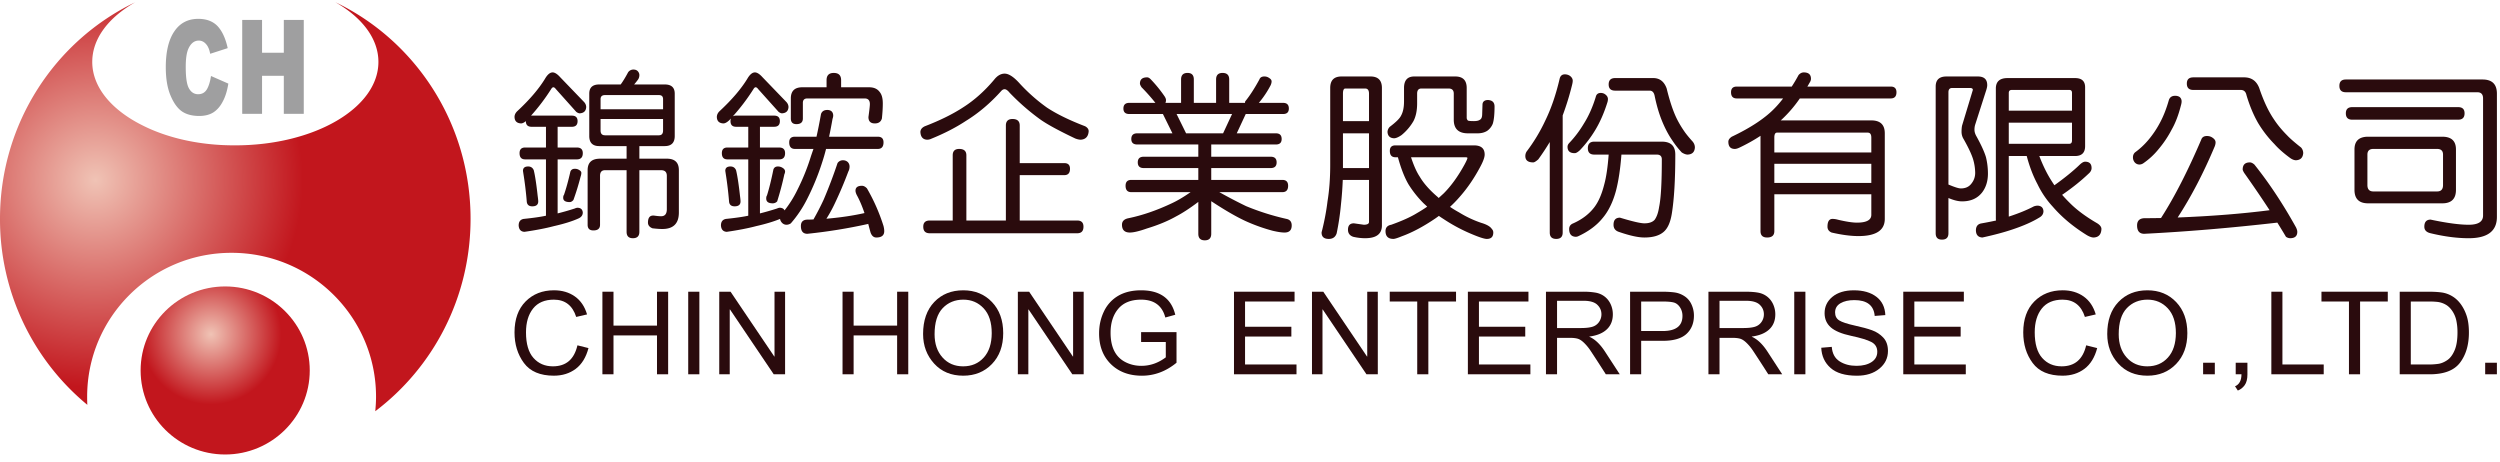 <svg xmlns="http://www.w3.org/2000/svg" width="292" height="54"><defs><radialGradient id="a" cx="41.553%" cy="28.409%" r="41.865%" fx="41.553%" fy="28.409%" gradientTransform="matrix(.994 0 0 1 .003 0)"><stop offset="0%" stop-color="#F0C3B5"/><stop offset="100%" stop-color="#C2161D"/></radialGradient><radialGradient id="b" cx="20.29%" cy="43.49%" r="50.679%" fx="20.29%" fy="43.49%" gradientTransform="matrix(.869 0 0 1 .027 0)"><stop offset="0%" stop-color="#F0C3B5"/><stop offset="100%" stop-color="#C2161D"/></radialGradient></defs><g fill="none" fill-rule="evenodd"><path fill="url(#a)" d="M16.424 43.27c0 5.42 4.417 9.815 9.872 9.815 5.45 0 9.883-4.396 9.883-9.814 0-5.419-4.434-9.814-9.883-9.814-5.455 0-9.872 4.395-9.872 9.814"/><path fill="#9F9FA0" d="M24.644 8.876l2.027.89c-.136.836-.346 1.528-.65 2.086-.285.561-.657.984-1.087 1.267-.437.278-.99.425-1.665.425-.807 0-1.478-.172-1.996-.518-.51-.346-.967-.953-1.336-1.827-.38-.874-.573-1.99-.573-3.347 0-1.817.335-3.222 1-4.189.657-.977 1.595-1.462 2.8-1.462.945 0 1.692.28 2.234.836.534.564.945 1.424 1.197 2.584l-2.043.66c-.07-.33-.144-.578-.228-.733a1.549 1.549 0 0 0-.471-.597 1.052 1.052 0 0 0-.634-.21c-.521 0-.922.314-1.205.927-.215.46-.32 1.179-.32 2.154 0 1.223.121 2.059.378 2.503.254.452.607.68 1.068.68.45 0 .778-.182 1.011-.55.22-.362.39-.893.493-1.58"/><path fill="#9F9FA0" d="M28.291 2.328L30.608 2.328 30.608 6.16 33.149 6.16 33.149 2.328 35.48 2.328 35.48 13.295 33.149 13.295 33.149 8.853 30.608 8.853 30.608 13.295 28.291 13.295z"/><path fill="url(#b)" d="M44.199 7.232c0 5.38-7.488 9.744-16.718 9.744H27.336c-4.093 0-7.84-.88-10.717-2.344-3.578-1.788-5.844-4.441-5.844-7.4 0-2.73 1.91-5.195 5.004-6.96C6.459 4.74 0 14.387 0 25.558a28.103 28.103 0 0 0 10.2 21.727c-.016-.316-.021-.635-.021-.952 0-9.28 7.541-16.804 16.86-16.804 9.325 0 16.882 7.524 16.882 16.804 0 .575-.039 1.142-.09 1.699 6.75-5.103 11.13-13.257 11.13-22.474 0-11.177-6.454-20.826-15.784-25.296 3.095 1.77 5.022 4.24 5.022 6.97"/><path fill="#2A0B0D" d="M68.735 40.656c-.284 1.084-.782 1.892-1.49 2.426-.712.532-1.56.798-2.553.798-1.601 0-2.766-.493-3.498-1.484-.731-.988-1.098-2.177-1.098-3.568 0-1.539.433-2.744 1.292-3.615.861-.87 1.967-1.307 3.319-1.307.95 0 1.763.242 2.439.719.676.478 1.15 1.177 1.422 2.099l-1.267.294c-.214-.67-.54-1.174-.975-1.512-.435-.337-.98-.506-1.634-.506-1.067 0-1.876.344-2.428 1.036-.55.69-.827 1.617-.827 2.778 0 1.342.291 2.34.872 2.993.58.654 1.337.98 2.27.98.764 0 1.386-.203 1.866-.611.476-.408.81-1.021 1.001-1.842l1.29.322z"/><path fill="#2A0B0D" d="M78.039 43.716L76.737 43.716 76.737 39.177 71.656 39.177 71.656 43.716 70.361 43.716 70.361 34.072 71.656 34.072 71.656 38.032 76.737 38.032 76.737 34.072 78.039 34.072z"/><path fill="#2A0B0D" d="M80.384 43.716L81.686 43.716 81.686 34.073 80.384 34.073z"/><path fill="#2A0B0D" d="M91.698 43.716L90.371 43.716 85.263 36.143 85.234 36.143 85.234 43.716 84.008 43.716 84.008 34.072 85.329 34.072 90.438 41.643 90.463 41.643 90.463 34.072 91.698 34.072z"/><path fill="#2A0B0D" d="M106.085 43.716L104.784 43.716 104.784 39.177 99.702 39.177 99.702 43.716 98.408 43.716 98.408 34.072 99.702 34.072 99.702 38.032 104.784 38.032 104.784 34.072 106.085 34.072z"/><path fill="#2A0B0D" d="M112.494 42.788c.993 0 1.794-.342 2.41-1.027.618-.682.927-1.634.93-2.854 0-1.254-.312-2.218-.942-2.894-.63-.675-1.42-1.014-2.37-1.014-.978 0-1.786.332-2.415.993-.632.663-.947 1.679-.947 3.046 0 1.119.307 2.023.926 2.715.618.691 1.42 1.035 2.408 1.035m.013-8.881c1.37 0 2.491.459 3.361 1.376.872.916 1.307 2.124 1.307 3.624 0 1.496-.438 2.698-1.314 3.608-.875.91-1.993 1.365-3.354 1.365-1.41 0-2.542-.47-3.401-1.415-.857-.941-1.289-2.094-1.289-3.452 0-1.583.437-2.831 1.305-3.74.868-.91 1.997-1.366 3.385-1.366"/><path fill="#2A0B0D" d="M126.573 43.716L125.246 43.716 120.138 36.143 120.111 36.143 120.111 43.716 118.885 43.716 118.885 34.072 120.204 34.072 125.313 41.643 125.338 41.643 125.338 34.072 126.573 34.072z"/><path fill="#2A0B0D" d="M137.418 42.367c-1.233 1.01-2.58 1.515-4.041 1.515-1.5 0-2.707-.453-3.626-1.353-.916-.901-1.377-2.1-1.377-3.596 0-.911.187-1.763.563-2.55a4.166 4.166 0 0 1 1.661-1.828c.732-.43 1.627-.647 2.684-.647 1.1 0 1.98.238 2.646.713.665.475 1.112 1.19 1.344 2.142l-1.163.322c-.18-.693-.508-1.214-.978-1.562-.472-.349-1.087-.523-1.85-.523-1.177 0-2.065.355-2.665 1.064-.6.711-.9 1.642-.9 2.79 0 .86.145 1.575.436 2.146.29.57.721 1 1.294 1.293.57.29 1.192.436 1.864.436 1.021 0 1.974-.33 2.855-.993v-1.789h-2.883v-1.152h4.136v3.572z"/><path fill="#2A0B0D" d="M151.431 43.716L144.13 43.716 144.13 34.072 151.205 34.072 151.205 35.216 145.422 35.216 145.422 38.165 150.831 38.165 150.831 39.308 145.422 39.308 145.422 42.571 151.431 42.571z"/><path fill="#2A0B0D" d="M160.928 43.716L159.602 43.716 154.493 36.143 154.466 36.143 154.466 43.716 153.24 43.716 153.24 34.072 154.56 34.072 159.668 41.643 159.693 41.643 159.693 34.072 160.928 34.072z"/><path fill="#2A0B0D" d="M170.065 35.216L166.831 35.216 166.831 43.716 165.532 43.716 165.532 35.216 162.321 35.216 162.321 34.071 170.065 34.071z"/><path fill="#2A0B0D" d="M178.749 43.716L171.448 43.716 171.448 34.072 178.523 34.072 178.523 35.216 172.74 35.216 172.74 38.165 178.149 38.165 178.149 39.308 172.74 39.308 172.74 42.571 178.749 42.571z"/><path fill="#2A0B0D" d="M181.864 38.315h2.775c.559 0 1.005-.046 1.33-.142.327-.094.588-.277.784-.548a1.53 1.53 0 0 0 .295-.915c0-.438-.164-.812-.49-1.119-.323-.307-.858-.46-1.604-.46h-3.09v3.184zm7.323 5.4h-1.627a196.51 196.51 0 0 0-1.814-2.796 5.504 5.504 0 0 0-.744-.89c-.259-.248-.503-.404-.733-.471-.229-.064-.532-.098-.91-.098h-1.495v4.255h-1.295v-9.643h4.329a8.32 8.32 0 0 1 1.488.111c.4.075.752.233 1.055.47.302.24.532.541.696.905.162.365.243.748.243 1.152 0 .727-.234 1.314-.701 1.755-.464.444-1.145.726-2.039.844v.025c.653.286 1.268.87 1.84 1.757l1.707 2.624zm2.502-5.051h2.513c1.54 0 2.31-.59 2.31-1.763 0-.386-.101-.727-.3-1.023-.202-.296-.446-.48-.74-.553-.29-.073-.722-.108-1.296-.108h-2.487v3.447zm-1.295-4.593h3.689c.582 0 1.084.029 1.505.085.418.059.808.206 1.168.445.363.24.635.564.818.974.185.41.278.839.278 1.285 0 .89-.29 1.605-.871 2.142-.581.537-1.51.807-2.79.807h-2.502v3.908h-1.295V34.07zm10.446 4.244h2.773c.56 0 1.005-.046 1.33-.142.328-.094.588-.277.786-.548a1.54 1.54 0 0 0 .293-.915c0-.438-.163-.812-.489-1.119-.322-.307-.859-.46-1.605-.46h-3.088v3.184zm7.321 5.4h-1.627a180.547 180.547 0 0 0-1.813-2.796 5.414 5.414 0 0 0-.744-.89c-.26-.248-.504-.404-.734-.471-.228-.064-.532-.098-.91-.098h-1.493v4.255h-1.294v-9.643h4.326c.594 0 1.09.037 1.49.111.4.075.752.233 1.054.47.302.24.534.541.696.905.161.365.244.748.244 1.152 0 .727-.234 1.314-.701 1.755-.466.444-1.147.726-2.04.844v.025c.652.286 1.267.87 1.84 1.757l1.706 2.624z"/><path fill="#2A0B0D" d="M209.569 43.716L210.871 43.716 210.871 34.073 209.569 34.073z"/><path fill="#2A0B0D" d="M218.966 36.901c-.052-.615-.277-1.076-.672-1.385-.397-.31-.964-.464-1.7-.464-.667 0-1.21.122-1.63.368-.416.247-.625.603-.625 1.073 0 .417.16.727.482.931.324.204.94.406 1.852.608.808.176 1.47.355 1.98.54.51.184.95.47 1.314.857.365.39.547.91.547 1.564 0 .828-.334 1.518-1.003 2.066-.669.548-1.542.823-2.617.823-1.376 0-2.404-.304-3.085-.91-.683-.605-1.044-1.388-1.086-2.355l1.228-.104c.058.771.36 1.335.908 1.688s1.208.528 1.979.528c.726 0 1.312-.147 1.76-.44.446-.294.668-.693.668-1.198 0-.527-.233-.91-.7-1.151-.464-.241-1.25-.479-2.35-.713-1.102-.236-1.893-.565-2.378-.99-.484-.426-.726-.978-.726-1.659 0-.771.305-1.41.92-1.915.613-.503 1.45-.755 2.506-.755 1.085 0 1.96.25 2.619.752.661.503 1.01 1.216 1.05 2.142l-1.24.099z"/><path fill="#2A0B0D" d="M229.604 43.716L222.302 43.716 222.302 34.072 229.378 34.072 229.378 35.216 223.595 35.216 223.595 38.165 229.004 38.165 229.004 39.308 223.595 39.308 223.595 42.571 229.604 42.571z"/><path fill="#2A0B0D" d="M244.952 40.656c-.284 1.084-.782 1.892-1.49 2.426-.71.532-1.56.798-2.551.798-1.602 0-2.766-.493-3.498-1.484-.733-.988-1.098-2.177-1.098-3.568 0-1.539.431-2.744 1.29-3.615.861-.87 1.967-1.307 3.319-1.307.95 0 1.765.242 2.44.719.677.478 1.151 1.177 1.42 2.099l-1.267.294c-.212-.67-.537-1.174-.972-1.512-.437-.337-.982-.506-1.634-.506-1.068 0-1.877.344-2.429 1.036-.55.69-.826 1.617-.826 2.778 0 1.342.29 2.34.87 2.993.58.654 1.337.98 2.27.98.766 0 1.388-.203 1.866-.611.476-.408.812-1.021 1.003-1.842l1.287.322zm5.849 2.132c.992 0 1.796-.342 2.412-1.027.615-.682.924-1.634.93-2.854 0-1.254-.315-2.218-.944-2.894-.63-.675-1.42-1.014-2.371-1.014-.978 0-1.783.332-2.414.993-.633.663-.948 1.679-.948 3.046 0 1.119.308 2.023.928 2.715.618.691 1.42 1.035 2.407 1.035m.014-8.881c1.37 0 2.49.459 3.362 1.376.87.916 1.305 2.124 1.305 3.624 0 1.496-.437 2.698-1.312 3.608-.876.91-1.994 1.365-3.355 1.365-1.409 0-2.543-.47-3.402-1.415-.858-.941-1.288-2.094-1.288-3.452 0-1.583.436-2.831 1.306-3.74.868-.91 1.997-1.366 3.384-1.366"/><path fill="#2A0B0D" d="M257.323 43.716L258.691 43.716 258.691 42.367 257.323 42.367z"/><path fill="#2A0B0D" d="M262.5 43.716c0 .557-.109.982-.324 1.277-.216.292-.48.501-.797.624l-.327-.498c.498-.211.75-.68.753-1.403h-.674v-1.35h1.368v1.35z"/><path fill="#2A0B0D" d="M271.41 43.716L265.294 43.716 265.294 34.072 266.587 34.072 266.587 42.571 271.41 42.571z"/><path fill="#2A0B0D" d="M278.893 35.216L275.657 35.216 275.657 43.716 274.358 43.716 274.358 35.216 271.147 35.216 271.147 34.071 278.893 34.071z"/><path fill="#2A0B0D" d="M281.58 42.572h2.095a7.61 7.61 0 0 0 1.143-.078c.334-.054.676-.197 1.02-.43.346-.232.632-.613.858-1.145.227-.528.338-1.23.338-2.105a6.56 6.56 0 0 0-.13-1.35 3.152 3.152 0 0 0-.48-1.146c-.233-.344-.5-.596-.803-.757a2.573 2.573 0 0 0-.882-.293 9.37 9.37 0 0 0-1.104-.051h-2.054v7.355zm-1.294-8.5h3.374c.592 0 1.102.03 1.528.088.426.06.836.204 1.224.435.389.23.73.547 1.021.95.29.404.52.867.687 1.392.165.525.248 1.16.248 1.904 0 1.422-.341 2.589-1.026 3.504s-1.863 1.372-3.534 1.372h-3.522v-9.645z"/><path fill="#2A0B0D" d="M290.269 43.716L291.637 43.716 291.637 42.367 290.269 42.367z"/><path fill="#2A0B0D" d="M76.963 15.802c.322 0 .483-.186.483-.559V13.9h-7.3v1.344c0 .373.175.559.524.559h6.293zm-6.816-3.041h7.3v-1.18c0-.318-.162-.476-.484-.476H70.67c-.35 0-.523.158-.523.477v1.179zm3.857-4.637c.198 0 .36.064.484.188.125.139.19.29.19.454 0 .195-.05.367-.15.518a8.65 8.65 0 0 1-.46.58h3.567c.784 0 1.174.358 1.174 1.076v4.945c0 .785-.39 1.18-1.174 1.18h-2.957v1.469h3.209c.936 0 1.405.447 1.405 1.344v4.945c0 1.284-.645 1.924-1.93 1.924-.322 0-.707-.027-1.154-.082-.349-.138-.525-.36-.525-.663 0-.551.203-.826.61-.826.055 0 .125.007.208.02.309.042.546.061.715.061.448 0 .67-.274.67-.826V20.54c0-.44-.222-.661-.67-.661h-2.538v7.2c0 .497-.253.745-.755.745-.49 0-.737-.248-.737-.745v-7.2H70.67c-.392 0-.586.222-.586.661v5.713c0 .442-.261.661-.777.661-.448 0-.672-.22-.672-.66v-6.375c0-.897.483-1.344 1.449-1.344h3.102v-1.47H70c-.784 0-1.174-.394-1.174-1.179V10.94c0-.718.39-1.076 1.174-1.076h2.497c.07-.096.133-.186.189-.27.237-.358.46-.737.67-1.138a.747.747 0 0 1 .65-.332zm-6.858 11.59c.195 0 .363.047.502.144.169.096.253.206.253.33 0 .124-.028.27-.084.435a29.349 29.349 0 0 1-.84 2.732c-.14.165-.285.248-.44.248-.503 0-.755-.167-.755-.496 0-.167.029-.277.085-.332.251-.718.503-1.628.754-2.73.085-.222.26-.332.525-.332zm-5.453-.27c.307 0 .523.145.649.434.154.62.307 1.628.461 3.021.042.303.063.51.063.62 0 .387-.231.58-.692.58-.406 0-.622-.193-.65-.58a41.363 41.363 0 0 0-.4-3.288l-.04-.27c0-.345.2-.517.609-.517zm2.852-10.988c.25 0 .547.186.881.558l2.811 2.919c.153.179.23.372.23.58-.026.454-.28.696-.754.723-.112 0-.245-.055-.4-.165l-2.39-2.67c-.1-.138-.198-.208-.293-.208-.085 0-.17.07-.254.208a23.198 23.198 0 0 1-2.35 3.105h4.764c.446 0 .671.214.671.64 0 .443-.225.663-.67.663h-1.66v2.42h2.245c.462 0 .693.222.693.663 0 .482-.23.724-.693.724h-2.245v6.31a30.24 30.24 0 0 0 2.015-.578.817.817 0 0 1 .315-.083c.377.014.579.2.608.558 0 .289-.146.51-.44.663-.741.344-1.728.654-2.958.931-.936.248-2.076.468-3.419.661-.42-.026-.645-.274-.672-.744 0-.442.196-.697.588-.766 1.089-.11 1.957-.234 2.6-.373v-6.58h-2.431c-.437 0-.653-.24-.653-.723 0-.441.216-.663.653-.663h2.432v-2.42h-1.677c-.448 0-.673-.22-.673-.663-.21.179-.399.27-.566.27-.489-.027-.742-.276-.757-.746 0-.248.106-.475.317-.682 1.425-1.325 2.504-2.58 3.23-3.766.293-.51.595-.766.902-.766zm33.929 10.263c.208 0 .392.07.546.208a.75.75 0 0 1 .209.517c0 .22-.049.42-.148.6a46.501 46.501 0 0 1-1.55 3.663c-.294.633-.63 1.248-1.008 1.84 1.622-.138 3.105-.358 4.448-.661-.28-.828-.583-1.532-.903-2.11-.099-.207-.147-.374-.147-.498 0-.385.252-.578.757-.578.194 0 .39.103.586.308a21.89 21.89 0 0 1 1.93 4.389c.054.22.085.42.085.599 0 .496-.31.745-.924.745-.31 0-.532-.194-.673-.58a34.39 34.39 0 0 1-.271-1.014.17.17 0 0 1-.063.02 61.788 61.788 0 0 1-7.048 1.14c-.505 0-.755-.304-.755-.91 0-.484.25-.733.755-.745.237 0 .474-.009.712-.021.433-.76.832-1.532 1.195-2.318.588-1.38 1.127-2.8 1.616-4.262a.746.746 0 0 1 .65-.332zm-1.091-10.2c.573 0 .859.282.859.847v.828h3.273c.56 0 .971.187 1.239.559.237.289.356.73.356 1.324 0 .511-.034 1.098-.105 1.76-.113.386-.384.579-.82.579-.503 0-.752-.248-.752-.745.11-.8.167-1.305.167-1.51 0-.442-.203-.663-.61-.663H94.3c-.35 0-.525.172-.525.517v1.821c0 .442-.252.663-.755.663-.433 0-.65-.221-.65-.663v-2.338c0-.87.447-1.304 1.342-1.304h2.831v-.828c0-.565.28-.847.84-.847zm-6.524 10.925c.21 0 .405.06.588.187.167.11.25.248.25.413a.796.796 0 0 1-.083.31 35.007 35.007 0 0 1-.84 3.167.687.687 0 0 1-.524.227c-.502 0-.755-.187-.755-.559 0-.167.029-.284.085-.353.25-.785.503-1.8.754-3.04.085-.235.26-.352.525-.352zm-5.538 0c.307 0 .525.144.65.435.154.62.308 1.628.463 3.02.04.304.06.512.06.622 0 .384-.23.578-.691.578-.405 0-.624-.194-.65-.578a43.282 43.282 0 0 0-.398-3.291l-.041-.27c0-.344.2-.516.607-.516zm17.2-3.477c.449 0 .673.22.673.662 0 .51-.224.766-.672.766h-6.04a21.137 21.137 0 0 1-.462 1.594 28.436 28.436 0 0 1-1.72 4.2 13.487 13.487 0 0 1-1.93 2.897.913.913 0 0 1-.504.165.716.716 0 0 1-.545-.248.848.848 0 0 1-.212-.434c-.726.303-1.662.585-2.81.847-.938.248-2.076.468-3.418.663-.42-.028-.644-.276-.673-.746 0-.442.196-.695.588-.764 1.091-.112 1.958-.236 2.601-.373v-6.58h-2.434c-.433 0-.649-.24-.649-.725 0-.44.216-.661.65-.661h2.433v-2.422h-1.425c-.433 0-.65-.22-.65-.661 0-.125.019-.23.062-.31a9.07 9.07 0 0 0-.23.228c-.254.234-.476.351-.672.351-.491-.028-.74-.277-.755-.745 0-.248.104-.477.314-.682 1.428-1.325 2.502-2.58 3.232-3.766.293-.51.593-.766.9-.766.252 0 .545.186.882.558l2.811 2.917c.153.179.23.372.23.58-.027.455-.279.697-.755.725-.111 0-.244-.057-.397-.167l-2.393-2.668c-.097-.138-.196-.208-.294-.208-.083 0-.166.07-.25.208a23.516 23.516 0 0 1-2.413 3.186.76.76 0 0 1 .378-.083h4.447c.448 0 .67.214.67.642 0 .441-.222.66-.67.66h-1.657v2.423h2.245c.462 0 .69.222.69.661 0 .484-.228.725-.69.725h-2.245v6.31a31.193 31.193 0 0 0 2.013-.579.833.833 0 0 1 .314-.083c.28.016.46.118.545.312a13.036 13.036 0 0 0 1.512-2.422 25.14 25.14 0 0 0 1.594-3.972c.085-.248.175-.51.272-.787h-2.16c-.449 0-.671-.256-.671-.766 0-.442.222-.662.67-.662h2.517c.183-.813.357-1.696.525-2.648.113-.318.357-.476.735-.476.196 0 .356.048.481.146.14.122.21.296.21.516 0 .097-.026.227-.082.393a56.09 56.09 0 0 1-.399 2.07h5.684zm15.743-2.068c.56 0 .84.255.84.766v4.386h5.2c.448 0 .672.22.672.662 0 .496-.224.744-.672.744h-5.2v5.298h6.712c.489 0 .733.241.733.724 0 .51-.244.766-.733.766h-17.222c-.504 0-.757-.256-.757-.766 0-.483.253-.724.757-.724h2.683V18.14c0-.497.254-.745.755-.745.561 0 .84.248.84.745v7.615h4.614v-11.09c0-.511.26-.766.778-.766M117.34 8.6c.49 0 1.084.393 1.784 1.179a20.437 20.437 0 0 0 3.167 2.794c1.132.745 2.615 1.47 4.447 2.172.28.153.419.346.419.58-.04.62-.349.952-.92.993-.184 0-.401-.048-.653-.144-1.914-.911-3.272-1.649-4.068-2.214a26.26 26.26 0 0 1-3.588-3.126c-.224-.275-.42-.413-.588-.413-.14 0-.273.069-.397.207-1.272 1.42-2.651 2.587-4.132 3.497-1.149.758-2.485 1.448-4.009 2.069a1.16 1.16 0 0 1-.525.124c-.489-.027-.748-.332-.775-.91.015-.29.19-.51.525-.663 1.79-.69 3.293-1.434 4.509-2.234 1.272-.814 2.462-1.876 3.568-3.186.377-.484.789-.725 1.236-.725m21.196 6.973h4.321l1.048-2.255h-6.48l1.111 2.255zm.17-7.055c.486 0 .733.255.733.766v2.73h2.6v-2.73c0-.51.252-.766.756-.766.517 0 .776.255.776.766v2.73h1.846c0-.124.027-.207.085-.248.516-.649 1.048-1.475 1.594-2.482.085-.236.279-.353.586-.353.21 0 .4.062.566.186.182.11.274.241.274.394 0 .124-.036.267-.106.434a11.17 11.17 0 0 1-1.383 2.07h2.831c.448 0 .673.22.673.66 0 .43-.225.643-.673.643h-4.362l-1.05 2.255h4.573c.447 0 .672.221.672.663 0 .427-.225.64-.672.64h-7.552v1.43h6.943c.462 0 .693.219.693.66 0 .442-.231.664-.693.664h-6.943v1.384h8.307c.447 0 .672.23.672.685 0 .494-.225.744-.672.744h-7.363a58.354 58.354 0 0 0 3.124 1.633 28.837 28.837 0 0 0 4.72 1.492c.407.083.61.336.61.764 0 .551-.28.828-.838.828-.336 0-.798-.07-1.386-.208a20.346 20.346 0 0 1-2.852-.993c-1.149-.494-2.587-1.317-4.322-2.46v3.806c0 .51-.251.766-.755.766-.503 0-.755-.255-.755-.766v-3.723c-.965.73-1.833 1.296-2.6 1.697-.953.537-2.084 1.007-3.4 1.406-.895.317-1.558.475-1.992.475-.616 0-.923-.303-.923-.91 0-.413.258-.668.776-.766 1.593-.331 3.243-.897 4.95-1.697.698-.317 1.462-.766 2.287-1.344h-6.924c-.448 0-.67-.25-.67-.744 0-.456.222-.685.67-.685h7.826v-1.384h-6.377c-.462 0-.694-.222-.694-.664 0-.441.232-.66.694-.66h6.377v-1.43h-7.132c-.462 0-.694-.213-.694-.64 0-.442.232-.663.694-.663h4.11l-1.112-2.255h-3.922c-.46 0-.692-.213-.692-.642 0-.44.232-.662.692-.662h3.043a22.237 22.237 0 0 0-1.616-1.82c-.126-.194-.189-.34-.189-.435 0-.482.279-.725.84-.725.138 0 .286.083.44.25a15.64 15.64 0 0 1 1.595 1.964c.111.167.167.31.167.435a.81.81 0 0 1-.063.331h1.826v-2.73c0-.51.25-.766.755-.766zm26.102 9.849c.322.98.658 1.732 1.008 2.255.46.785 1.16 1.58 2.098 2.38l.126.124c.194-.18.392-.359.586-.538.866-.868 1.679-1.994 2.434-3.372.224-.415.336-.67.336-.766 0-.055-.092-.083-.273-.083h-6.315zm.377-9.435h4.784c.895 0 1.342.447 1.342 1.344v3.475c0 .126.05.236.146.332.084.04.316.062.694.062.334 0 .571-.055.712-.165.154-.083.237-.27.253-.558l.041-1.263c.042-.317.26-.477.651-.477.49.029.74.27.755.725 0 .938-.07 1.621-.208 2.048a1.87 1.87 0 0 1-.653.828c-.307.194-.685.29-1.132.29h-1.113c-1.104 0-1.657-.53-1.657-1.593v-3.04c0-.401-.202-.602-.608-.602h-3.167c-.336 0-.504.2-.504.601v1.137c0 .842-.147 1.539-.44 2.09a5.967 5.967 0 0 1-1.384 1.614c-.363.248-.658.372-.88.372-.477-.026-.729-.275-.756-.745a.884.884 0 0 1 .272-.599c.715-.539 1.146-.966 1.301-1.284.237-.413.356-.971.356-1.675v-1.573c0-.897.399-1.344 1.195-1.344zm-2.202 8.048h9.168c.84 0 1.258.358 1.258 1.076 0 .318-.176.8-.525 1.449-.712 1.337-1.522 2.518-2.432 3.537a13.96 13.96 0 0 1-1.093 1.119c.324.22.673.434 1.05.64.825.51 1.686.917 2.581 1.222.656.193 1.075.434 1.259.723.11.112.167.248.167.413 0 .499-.252.747-.755.747-.308 0-.973-.222-1.994-.663a19.521 19.521 0 0 1-3.083-1.676 10.76 10.76 0 0 1-.523-.351c-.127.096-.26.193-.399.289-1.398.952-2.707 1.649-3.924 2.09-.503.206-.832.31-.987.31-.613 0-.922-.304-.922-.91 0-.414.225-.662.673-.745 1.272-.456 2.264-.903 2.978-1.344.433-.249.84-.504 1.217-.766-.14-.139-.275-.263-.399-.373a12.489 12.489 0 0 1-1.783-2.234c-.462-.787-.874-1.842-1.239-3.166h-.293c-.433 0-.65-.249-.65-.745 0-.427.217-.642.65-.642zm-6.126 2.65h3.043v-4.058h-3.043v4.057zm0-5.485h3.043V10.94c0-.4-.149-.6-.442-.6h-2.328c-.181 0-.273.2-.273.6v3.206zm-.167-5.213h3.378c.893 0 1.34.447 1.34 1.344v16.057c0 .993-.648 1.49-1.95 1.49-.474 0-.943-.056-1.405-.165-.405-.139-.608-.415-.608-.829 0-.496.23-.744.692-.744l1.154.165c.405 0 .61-.11.61-.332v-4.902h-3.065a41.48 41.48 0 0 1-.209 2.833 30 30 0 0 1-.503 3.394c-.14.441-.448.663-.924.663-.56 0-.84-.248-.84-.747 0-.026.03-.143.085-.35.28-1.146.483-2.249.61-3.311.208-1.27.314-2.676.314-4.22v-9.002c0-.897.44-1.344 1.321-1.344zm31.957.186h4.449c.755 0 1.28.406 1.572 1.22.32 1.324.671 2.408 1.05 3.25.264.578.593 1.15.983 1.716.213.317.547.732 1.009 1.241.167.208.252.436.252.683-.03.525-.308.801-.84.828-.198 0-.426-.082-.692-.248a10.746 10.746 0 0 1-1.132-1.449c-.435-.633-.827-1.38-1.176-2.234-.349-.855-.636-1.835-.861-2.938-.083-.4-.279-.6-.586-.6h-4.028c-.502 0-.755-.242-.755-.724 0-.497.253-.745.755-.745m-2.434 7.427h7.887c1.05 0 1.575.504 1.575 1.51 0 2.898-.133 5.182-.399 6.85-.167 1.076-.503 1.814-1.007 2.215-.503.413-1.238.62-2.203.62-.727 0-1.728-.221-3-.663-.405-.138-.606-.413-.606-.826 0-.553.25-.828.753-.828 1.454.441 2.405.661 2.853.661.546 0 .945-.138 1.195-.413.253-.346.428-.85.525-1.51.212-1.008.314-2.855.314-5.547 0-.372-.194-.558-.586-.558h-4.132c-.126 1.656-.336 3.057-.63 4.2-.364 1.353-.894 2.435-1.594 3.248-.686.843-1.643 1.547-2.874 2.112l-.189.041c-.544 0-.818-.303-.818-.911 0-.316.162-.538.482-.662 1.05-.468 1.873-1.103 2.475-1.902.477-.635.854-1.506 1.133-2.608.239-.855.413-2.029.525-3.518h-1.68c-.503 0-.752-.248-.752-.745 0-.51.25-.766.753-.766m.755-5.69c.212 0 .392.062.546.187.196.152.293.331.293.539a1.4 1.4 0 0 1-.082.434c-.38 1.2-.847 2.262-1.406 3.186a13.492 13.492 0 0 1-1.783 2.339c-.252.234-.455.35-.608.35-.56 0-.84-.247-.84-.744 0-.152.062-.298.19-.434.657-.69 1.229-1.449 1.72-2.277.559-.883 1.019-1.918 1.384-3.103.07-.319.266-.477.586-.477m-4.196-2.172c.225 0 .428.062.61.187.208.164.314.35.314.558 0 .137-.029.31-.084.518a32.31 32.31 0 0 1-1.09 3.537v13.678c0 .496-.251.744-.755.744-.503 0-.755-.248-.755-.744V16.589c-.433.716-.88 1.393-1.342 2.026-.268.236-.462.353-.588.353-.617 0-.924-.248-.924-.744 0-.18.048-.353.147-.518a19.85 19.85 0 0 0 2.183-3.62c.684-1.394 1.243-3.022 1.678-4.886.083-.344.286-.516.606-.516m24.47 12.683h11.328v-2.234h-11.328v2.234zm0-3.559h11.328v-1.737c0-.387-.14-.58-.42-.58h-10.594c-.208 0-.314.193-.314.58v1.737zm13.593-7.696c.447 0 .672.221.672.663 0 .482-.225.723-.672.723H210.22a14.901 14.901 0 0 1-2.182 2.525.21.21 0 0 1-.063.04h10.595c1.048 0 1.573.504 1.573 1.511v9.993c0 1.339-1.027 2.007-3.085 2.007-.879 0-1.921-.136-3.124-.413-.322-.138-.484-.365-.484-.682 0-.608.198-.912.588-.912.196 0 .42.036.67.105.939.22 1.665.332 2.183.332 1.118 0 1.679-.305 1.679-.912v-2.4h-11.328v4.304c0 .497-.28.745-.84.745-.518 0-.775-.248-.775-.745V15.863c-.73.484-1.54.94-2.433 1.366-.225.111-.414.166-.567.166-.505 0-.755-.283-.755-.847 0-.208.132-.4.398-.58 2.265-1.076 3.958-2.207 5.078-3.394.307-.317.613-.677.92-1.076h-5.41c-.448 0-.671-.241-.671-.723 0-.442.223-.663.67-.663h6.42c.278-.428.546-.876.796-1.346.183-.206.384-.309.61-.309.558 0 .839.249.839.745 0 .15-.056.31-.17.475-.084.153-.168.298-.25.435h9.733zm13.79 4.22v2.463h7.071c.209 0 .313-.131.313-.393v-2.07h-7.384zm6.65-3.828h-6.293c-.239 0-.357.117-.357.353v2.07h7.384v-2.07c0-.236-.104-.353-.313-.353h-.42zm-6.65 7.718V25.3c1.147-.373 2.126-.772 2.937-1.2.169-.054.316-.082.44-.082.42.028.644.241.673.642 0 .33-.17.585-.504.764-.783.482-1.812.938-3.084 1.365-.978.332-2.161.65-3.545.952-.489-.028-.742-.303-.755-.826 0-.484.223-.76.67-.828.63-.112 1.189-.222 1.68-.332a.924.924 0 0 1-.022-.186V10.34c0-.813.455-1.22 1.364-1.22h7.888c.782 0 1.174.359 1.174 1.075v6.87c0 .774-.392 1.158-1.174 1.158h-4.176c.435 1.132.91 2.098 1.426 2.898.113.179.224.35.337.517 1.217-.87 2.208-1.677 2.977-2.422.24-.22.442-.331.61-.331.503 0 .755.25.755.746 0 .234-.114.449-.337.642-.88.84-1.914 1.669-3.102 2.482.264.304.55.607.857.91.811.828 1.897 1.635 3.254 2.422.322.207.48.427.48.661-.027.635-.327.965-.9.993-.252 0-.56-.117-.923-.35-1.54-.967-2.826-2.05-3.861-3.25a10.558 10.558 0 0 1-1.783-2.627c-.516-.966-.935-2.062-1.259-3.29h-2.097zm-7.048 3.332c.713.303 1.195.456 1.448.456.53 0 .935-.18 1.217-.54.306-.372.46-.799.46-1.281a5.84 5.84 0 0 0-.188-1.387c-.155-.62-.568-1.518-1.239-2.69a1.628 1.628 0 0 1-.167-.703c0-.29.02-.538.063-.745l1.258-4.16c0-.15-.111-.227-.336-.227h-2.076c-.293 0-.44.165-.44.497v10.78zm.754-12.62h2.686c.726 0 1.091.336 1.091 1.012 0 .179-.057.429-.167.744l-1.239 3.87c-.055.178-.084.38-.084.6 0 .234.072.476.21.724.574 1.035.951 1.863 1.135 2.484a8.11 8.11 0 0 1 .228 1.904c0 .869-.223 1.6-.67 2.192-.545.704-1.329 1.056-2.35 1.056-.448 0-.978-.13-1.594-.393v4.117c0 .496-.252.744-.755.744-.49 0-.734-.248-.734-.744V10.112c0-.787.419-1.179 1.258-1.179h.985zm27.847.102h5.937c.85 0 1.44.413 1.76 1.24.503 1.492 1.064 2.69 1.679 3.602.419.649.944 1.289 1.575 1.924.348.372.893.847 1.635 1.427a.984.984 0 0 1 .252.663c-.043.525-.322.8-.84.826-.208 0-.44-.088-.692-.267-.769-.566-1.378-1.105-1.826-1.616a13.285 13.285 0 0 1-1.907-2.46c-.547-.953-1.001-2.043-1.364-3.27-.085-.4-.308-.6-.67-.6h-5.54c-.503 0-.754-.25-.754-.744 0-.484.251-.725.755-.725m1.594 6.849c.264 0 .496.076.69.227.213.152.317.324.317.518 0 .124-.027.27-.085.434-1.314 3.131-2.762 5.911-4.343 8.339 3.917-.153 7.496-.435 10.74-.85a136.831 136.831 0 0 0-2.976-4.365c-.113-.193-.169-.324-.169-.393 0-.552.279-.827.84-.827.154 0 .327.082.524.249 1.72 2.15 3.342 4.599 4.866 7.344.098.207.148.38.148.517 0 .497-.28.745-.84.745a.89.89 0 0 1-.483-.165 81.556 81.556 0 0 0-1.007-1.656c-5.427.62-10.605 1.057-15.545 1.305-.557 0-.838-.324-.838-.973 0-.538.28-.821.838-.848.687 0 1.345-.009 1.974-.021a.27.27 0 0 1 .063-.124c1.51-2.358 3.048-5.367 4.616-9.022.095-.29.32-.434.67-.434m-3.714-4.697c.21 0 .385.048.525.144.153.124.23.298.23.518 0 .124-.027.283-.084.475-.279 1.104-.635 2.035-1.068 2.794a12.433 12.433 0 0 1-1.553 2.317 8.34 8.34 0 0 1-1.74 1.614.826.826 0 0 1-.483.167.726.726 0 0 1-.547-.249.898.898 0 0 1-.208-.6c0-.22.075-.407.23-.56a8.81 8.81 0 0 0 1.573-1.467 11.35 11.35 0 0 0 1.405-2.112c.378-.716.707-1.566.987-2.544.112-.332.356-.497.733-.497m30.595 11.173c.462 0 .692-.248.692-.744v-3.56c0-.44-.23-.662-.692-.662h-7.448c-.46 0-.692.222-.692.661v3.56c0 .497.232.745.692.745h7.448zm-8.055-6.393h8.662c1.064 0 1.596.496 1.596 1.49v4.717c0 1.048-.532 1.573-1.596 1.573h-8.662c-1.064 0-1.595-.525-1.595-1.573v-4.718c0-.993.53-1.49 1.595-1.49zm10.508-3.456c.505 0 .755.241.755.725 0 .495-.25.743-.755.743H274.75c-.504 0-.755-.248-.755-.743 0-.484.251-.725.755-.725h12.356zm-13.111-3.227h15.964c1.118 0 1.679.552 1.679 1.654V25.34c0 1.656-1.098 2.484-3.293 2.484-1.357 0-2.839-.193-4.447-.58-.49-.111-.736-.365-.736-.765 0-.552.247-.828.736-.828 1.887.4 3.368.6 4.447.6 1.118 0 1.677-.36 1.677-1.076V11.498c0-.482-.225-.723-.67-.723h-15.357c-.504 0-.755-.249-.755-.747 0-.495.251-.743.755-.743z"/></g></svg>
